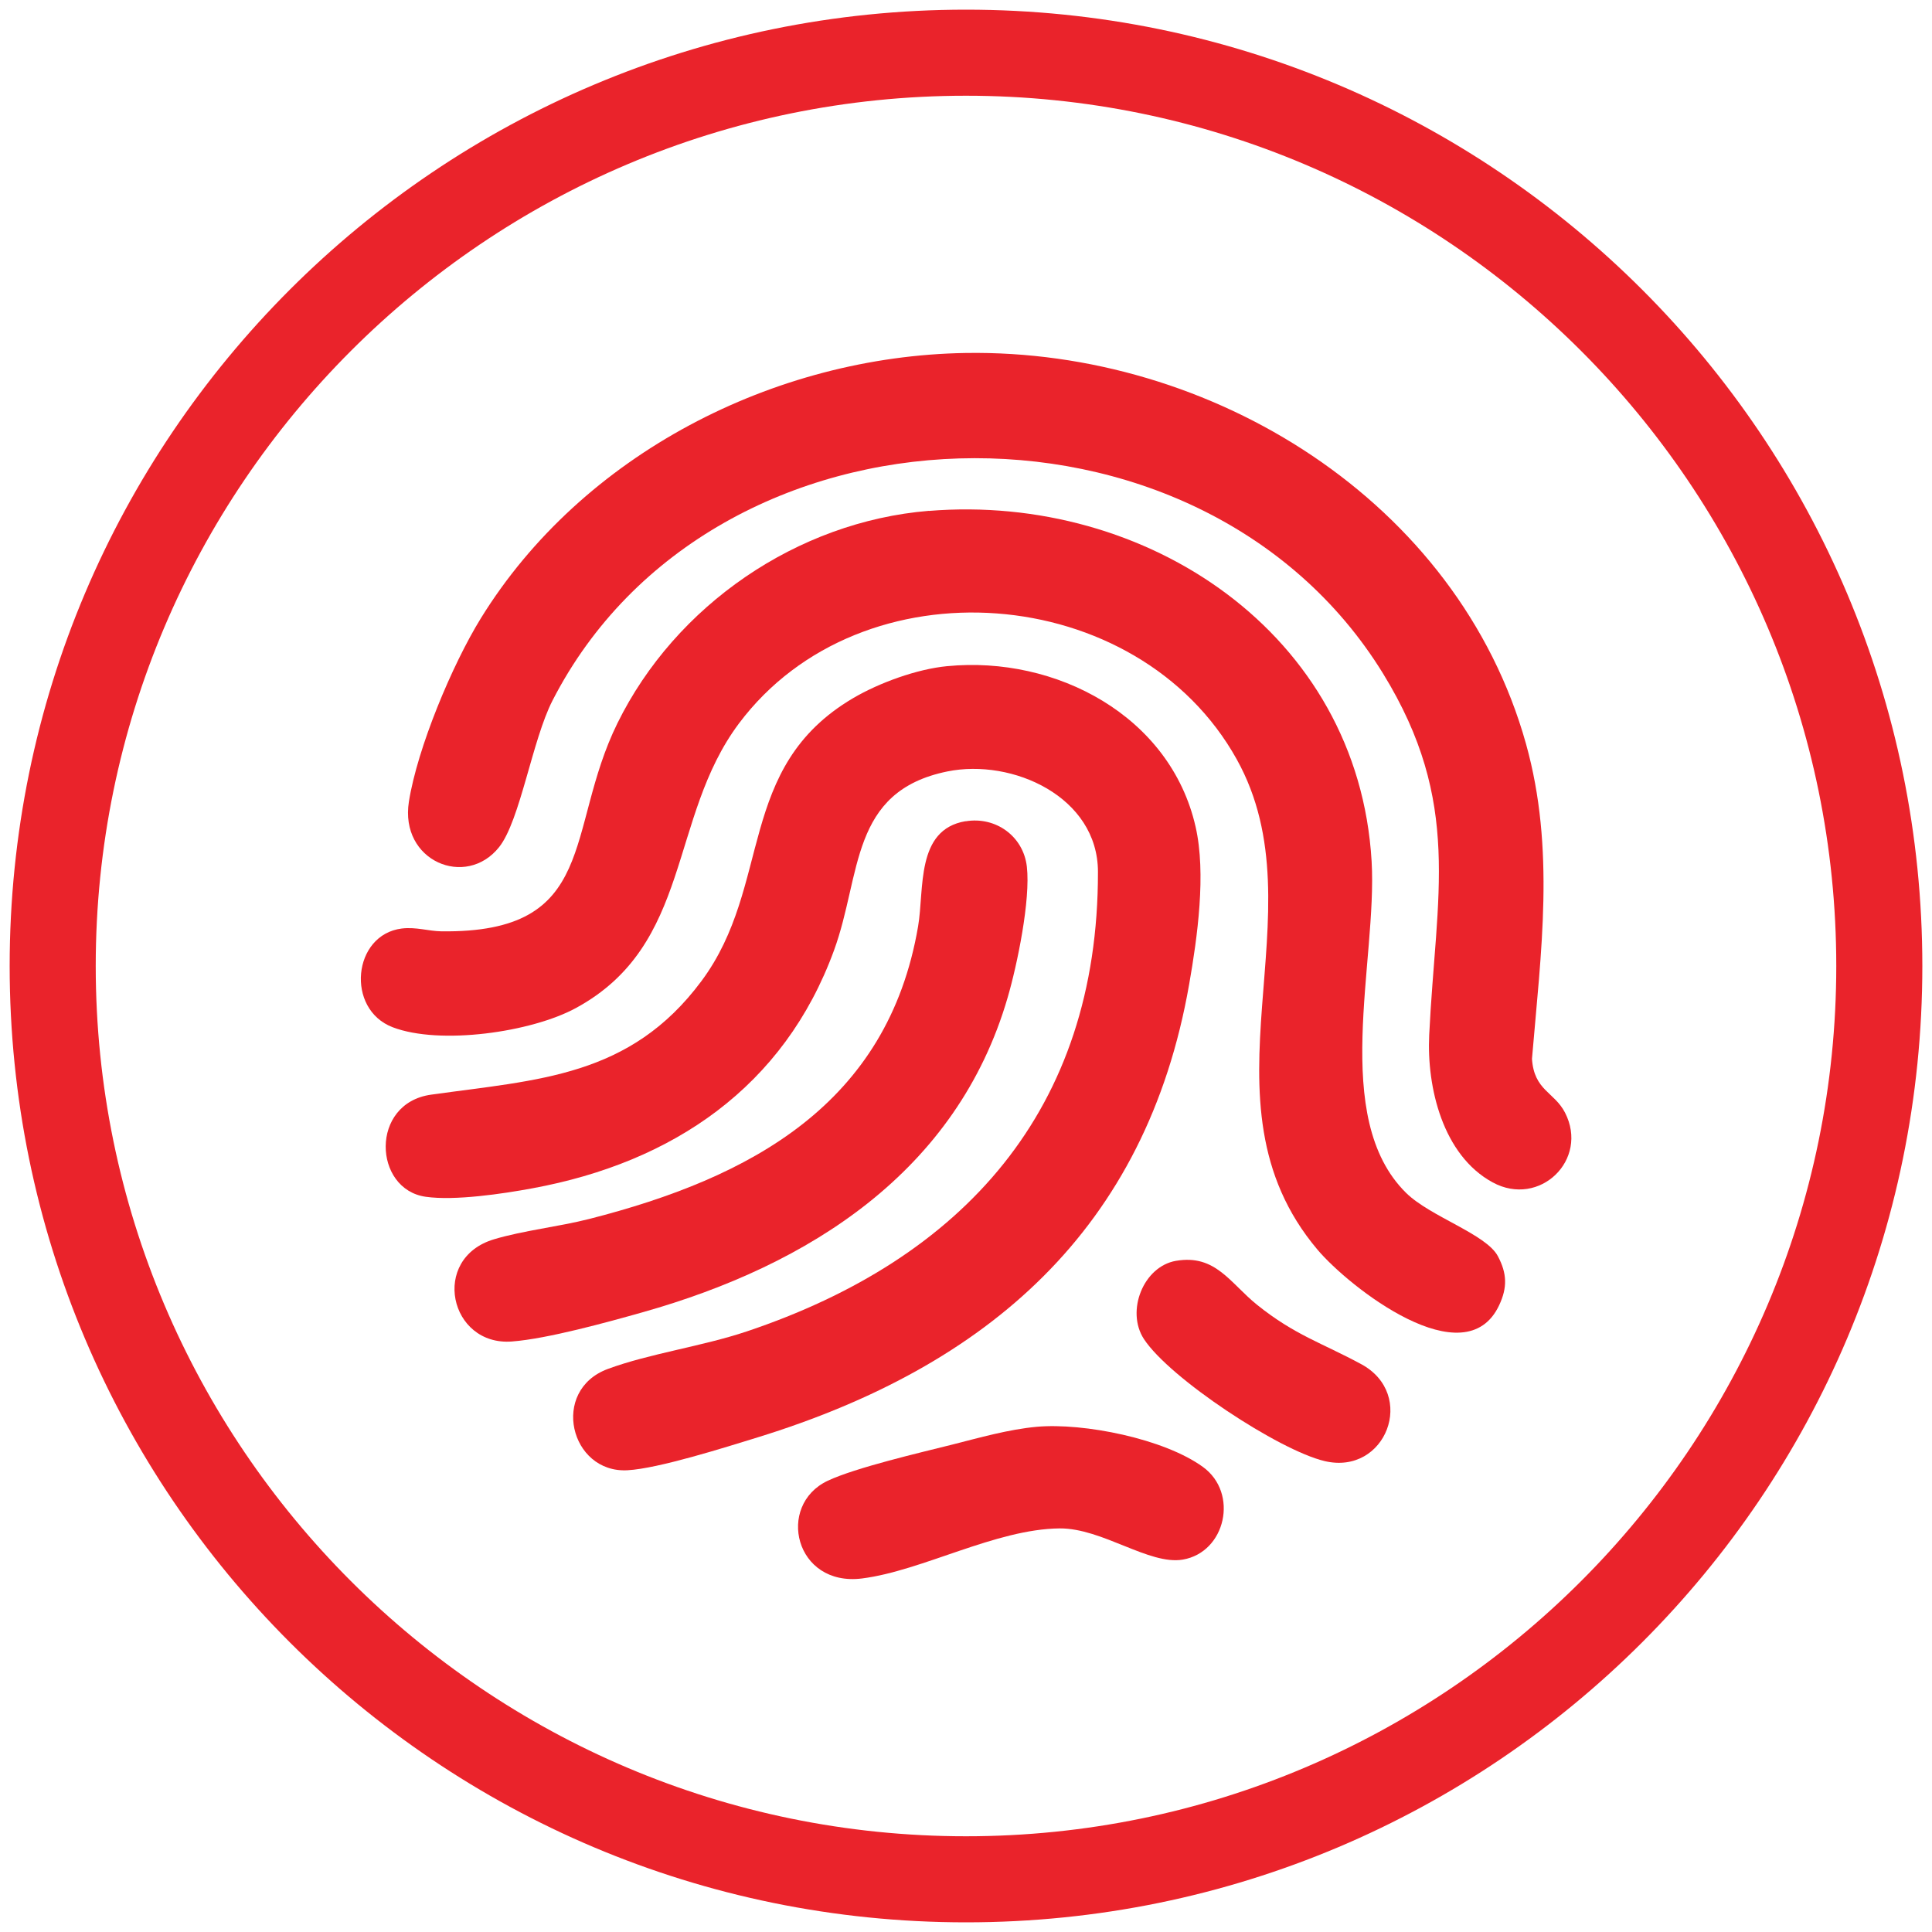 <?xml version="1.0" encoding="UTF-8"?>
<svg id="Layer_1" data-name="Layer 1" xmlns="http://www.w3.org/2000/svg" viewBox="0 0 200 200">
  <defs>
    <style>
      .cls-1 {
        fill: #ea232b;
      }
    </style>
  </defs>
  <path class="cls-1" d="M100,9.91c49.68,0,90.09,40.41,90.09,90.09s-40.41,90.09-90.09,90.09S9.91,149.68,9.91,100,50.32,9.91,100,9.91M100,1C45.32,1,1,45.32,1,100s44.32,99,99,99,99-44.32,99-99S154.68,1,100,1h0Z"/>
  <g>
    <path class="cls-1" d="M98.07,68.96c11.22-1.09,23.09,5.13,25.7,16.64,1.1,4.83.19,11.4-.67,16.3-4.44,25.37-20.86,39.54-44.65,46.89-3.32,1.02-10.3,3.24-13.5,3.41-5.93.32-8.03-8.27-2.02-10.49,4.3-1.59,9.78-2.34,14.37-3.88,22.39-7.51,36.39-22.92,36.36-47.57,0-7.77-8.85-11.77-15.59-10.4-10.12,2.06-8.87,10.68-11.73,18.51-5.16,14.15-16.71,21.97-31.21,24.64-3.06.57-8.05,1.31-11.06.88-5.43-.77-5.8-9.68.55-10.57,11.11-1.56,20.61-1.82,28-11.77,7.38-9.93,3.52-22.1,15.68-29.27,2.72-1.6,6.62-3.02,9.75-3.32Z"/>
    <path class="cls-1" d="M99.97,36.54c25.43-.41,50.98,15.34,58,40.46,3.04,10.89,1.55,21.53.62,32.61.22,3.29,2.31,3.42,3.42,5.57,2.51,4.88-2.64,9.86-7.49,7.22-5.17-2.81-6.83-9.84-6.57-15.25.7-14.52,3.45-24.05-4.78-37.43-18.95-30.8-69.4-29.5-85.97,2.79-2.11,4.11-3.35,12.43-5.53,15.18-3.43,4.32-10.32,1.46-9.34-4.71.88-5.55,4.48-14.17,7.45-18.98,10.48-16.97,30.35-27.14,50.18-27.46Z"/>
    <path class="cls-1" d="M96.16,52.89c22.5-1.84,44.45,12.65,45.83,36.28.6,10.33-4.31,26.54,3.56,34.31,2.5,2.47,8.3,4.27,9.51,6.56.95,1.79.99,3.24.14,5.06-3.53,7.57-15.54-1.86-18.81-5.73-13.05-15.45.52-34.79-8.36-50.76-10.22-18.39-38.85-20.66-51.54-3.71-7.32,9.78-4.8,22.89-16.87,29.45-4.61,2.51-14.08,3.86-18.97,1.99s-4.14-9.59.94-10.22c1.47-.18,2.78.27,4.08.29,16.41.22,12.77-10.43,18.25-21.55,6.01-12.2,18.59-20.86,32.24-21.98Z"/>
    <path class="cls-1" d="M99.96,85.02c3.11-.52,5.98,1.54,6.34,4.7.39,3.43-.99,10.13-1.99,13.55-5.24,18.01-20.54,27.7-37.73,32.56-3.69,1.04-9.9,2.76-13.58,3.04-6.48.5-8.49-8.6-1.86-10.58,3.03-.91,6.71-1.3,9.88-2.11,16.65-4.25,30.88-11.86,34.02-30.28.66-3.84-.27-10.02,4.91-10.89Z"/>
    <path class="cls-1" d="M107.33,147.7c4.86-.43,13.19,1.24,17.2,4.16,3.72,2.7,2.36,8.83-2.09,9.59-3.48.59-8.33-3.26-12.74-3.23-6.62.06-14.23,4.39-20.45,5.18-6.97.89-8.93-7.57-3.57-10.11,2.89-1.36,9.52-2.9,12.87-3.74,2.85-.72,5.84-1.58,8.78-1.85Z"/>
    <path class="cls-1" d="M121.75,130.52c4.09-.7,5.59,2.31,8.39,4.56,3.9,3.13,6.67,3.92,10.76,6.13,5.81,3.13,2.57,11.55-3.78,10.04-4.73-1.12-16.04-8.57-18.7-12.63-1.89-2.89-.06-7.52,3.32-8.1Z"/>
  </g>
</svg>